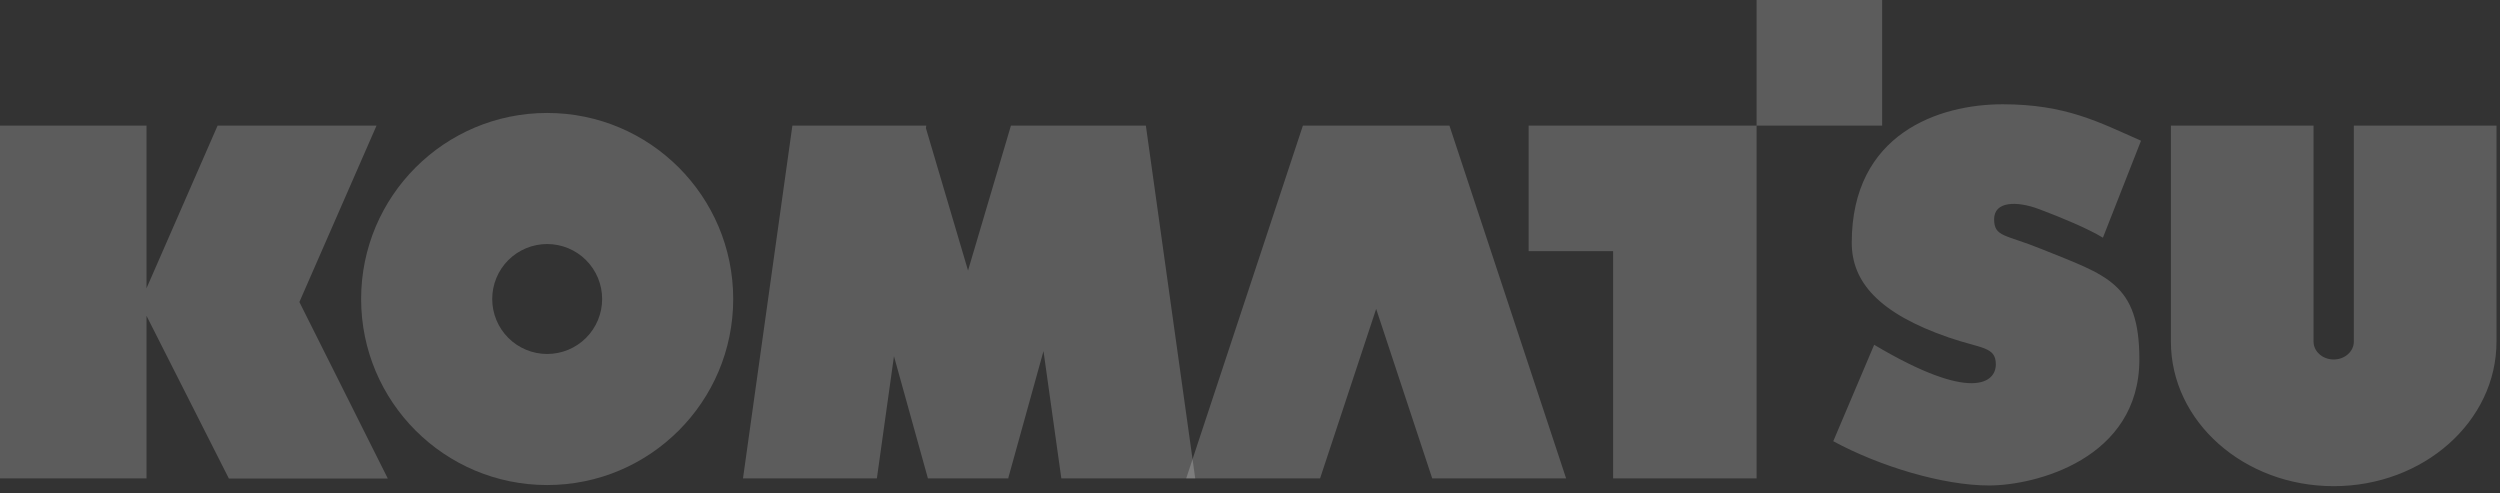 <?xml version="1.0" encoding="UTF-8"?> <svg xmlns="http://www.w3.org/2000/svg" width="218" height="43" viewBox="0 0 218 43" fill="none"><rect x="0" y="0" width="218" height="43" fill="#333333" stroke="none"/> <path fill-rule="evenodd" clip-rule="evenodd" d="M32.835 10.952H18.975L12.776 25.135V10.952H0V41.716H12.776V27.541L19.957 41.726H33.816L26.107 26.336L32.835 10.952Z" fill="white" fill-opacity="0.2"></path> <path fill-rule="evenodd" clip-rule="evenodd" d="M31.49 26.073C31.49 17.113 38.754 9.85 47.712 9.85C56.673 9.85 63.936 17.114 63.936 26.073C63.936 35.032 56.673 42.296 47.712 42.296C38.754 42.296 31.49 35.032 31.49 26.073ZM47.713 30.867C48.985 30.867 50.204 30.362 51.103 29.463C52.002 28.564 52.507 27.345 52.507 26.073C52.507 24.802 52.002 23.583 51.103 22.684C50.204 21.785 48.985 21.28 47.713 21.28C47.084 21.28 46.461 21.404 45.879 21.644C45.297 21.885 44.769 22.238 44.324 22.683C43.879 23.129 43.526 23.657 43.285 24.239C43.045 24.82 42.921 25.444 42.921 26.073C42.921 26.703 43.045 27.326 43.286 27.907C43.526 28.489 43.879 29.017 44.324 29.463C44.769 29.908 45.298 30.261 45.879 30.502C46.461 30.743 47.084 30.867 47.713 30.867ZM136.565 41.716L126.39 10.951H113.613L103.436 41.716H115.111L120.001 26.936L124.889 41.716H136.565Z" fill="white" fill-opacity="0.2"></path> <path fill-rule="evenodd" clip-rule="evenodd" d="M104.224 41.715L99.919 10.951H88.154L84.413 23.587L80.74 11.176L80.771 10.951H69.096L64.789 41.715H76.464L77.954 31.064L80.914 41.715H87.933V41.641L90.993 30.616L92.548 41.715H104.224ZM133.296 10.951V21.901H140.664V41.715H153.174V10.951H133.296ZM153.174 0H164.124V10.951H153.174V0ZM201.742 10.951V29.788C201.742 30.648 202.53 31.347 203.497 31.347C204.469 31.347 205.254 30.648 205.254 29.788V10.951H217.695V29.788C217.695 36.749 211.337 42.394 203.497 42.394C195.657 42.394 189.302 36.749 189.302 29.788V10.951H201.742ZM183.374 20.727L186.697 12.271C183.03 10.656 180.146 9.093 174.623 9.093C169.099 9.093 161.472 11.635 161.472 21.167C161.472 24.567 163.805 27.316 169.929 29.429C172.766 30.408 174.037 30.212 174.037 31.776C174.037 33.341 171.984 35.15 163.427 30.065L159.86 38.474C163.918 40.674 169.441 42.334 173.451 42.334C177.457 42.334 186.553 40.037 186.553 31.336C186.553 24.651 183.699 24.022 177.996 21.706C174.868 20.435 173.888 20.678 173.888 19.115C173.888 17.552 175.844 17.502 177.801 18.234C179.757 18.968 182.103 19.947 183.374 20.727Z" fill="white" fill-opacity="0.2"></path> </svg> 